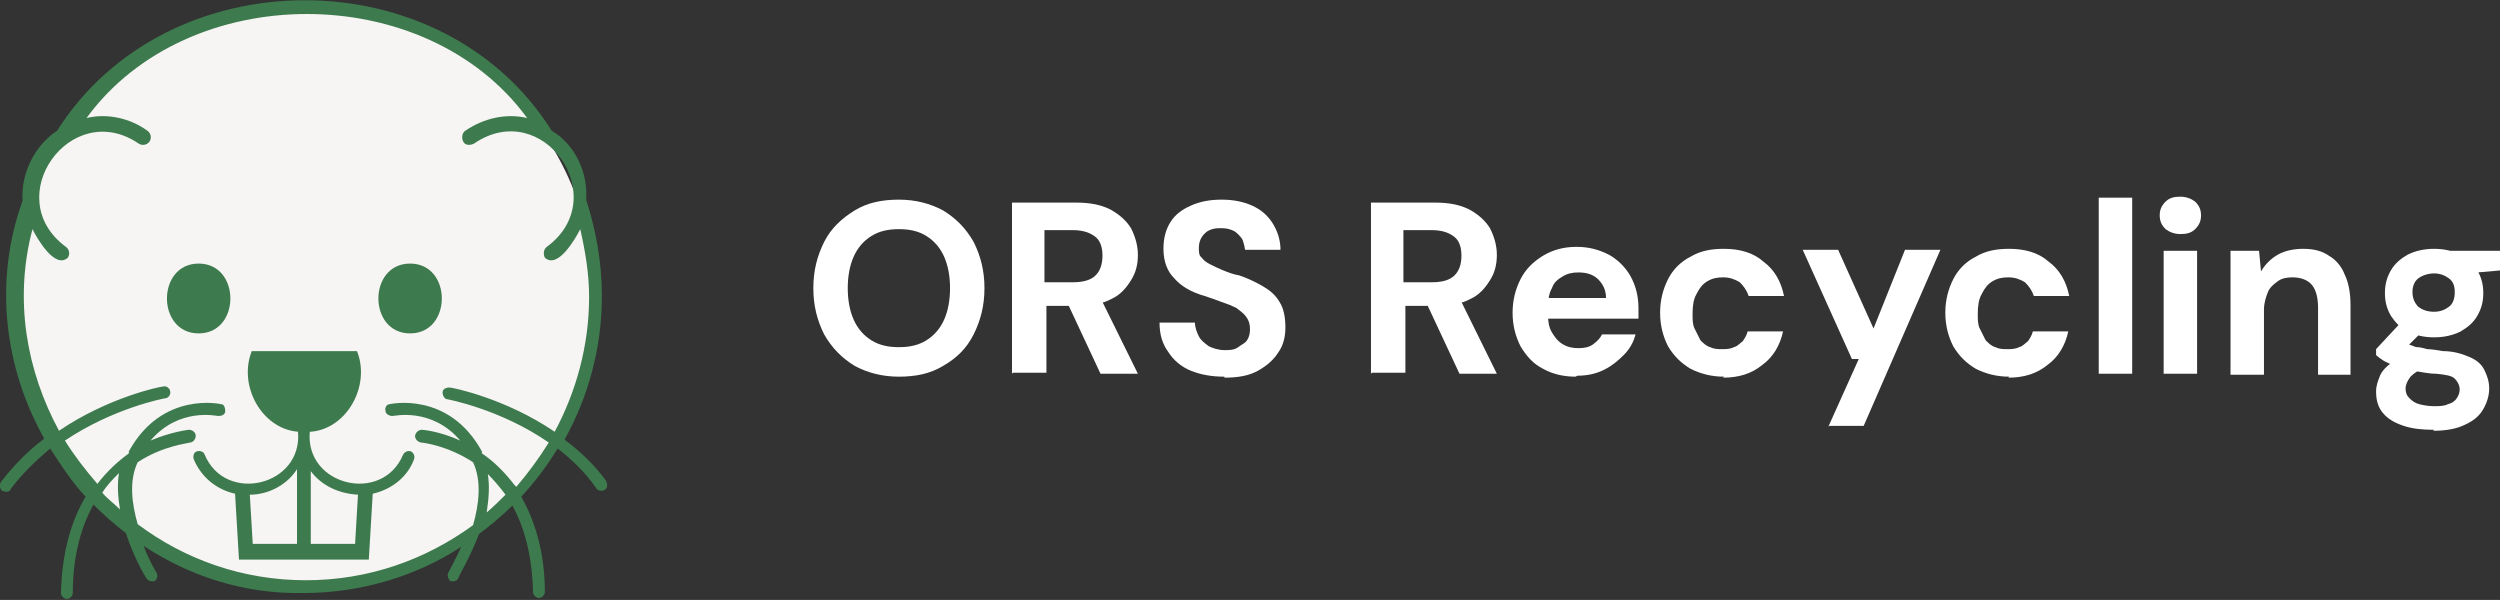 <svg xmlns="http://www.w3.org/2000/svg" viewBox="0 0 25.42 6.1"><rect x="0" y="0" width="25.42" height="6.1" fill="#333333" stroke="none"/><g fill="#fff"><path d="m9.14 3.83c-.17 0-.32-.04-.45-.11-.13-.08-.23-.18-.31-.32-.07-.14-.11-.29-.11-.47s.04-.33.11-.47.18-.24.31-.32.28-.11.45-.11.32.04.45.11c.13.08.23.18.31.32.07.14.11.29.11.47s-.04.33-.11.47-.17.24-.31.32c-.13.08-.28.11-.45.11zm0-.3c.11 0 .2-.02.28-.07s.14-.12.18-.21.06-.2.06-.32-.02-.23-.06-.32-.1-.16-.18-.21-.17-.07-.28-.07-.2.02-.28.07-.14.12-.18.21-.06.2-.06.32.02.23.06.32.1.16.18.21.17.07.28.07z"></path><path d="m10.29 3.8v-1.74h.65c.14 0 .25.02.35.07.09.05.16.11.21.19.04.08.07.17.07.27s-.02.18-.07.26-.11.15-.2.19c-.09.05-.21.07-.35.07h-.31v.68h-.34zm.33-.93h.29c.1 0 .18-.02.23-.07s.07-.12.07-.2-.02-.15-.07-.19-.12-.07-.23-.07h-.29v.54zm.57.93-.36-.77h.36l.38.77z"></path><path d="m12.45 3.83c-.13 0-.24-.02-.34-.06s-.18-.11-.23-.19c-.06-.08-.09-.18-.09-.3h.36c0 .05.02.1.04.14s.06.07.1.1c.04.02.1.04.16.04.05 0 .1 0 .14-.03s.07-.04.09-.07.03-.07.03-.11c0-.05-.01-.09-.04-.13-.02-.03-.06-.06-.1-.09-.04-.02-.09-.04-.15-.06-.05-.02-.11-.04-.17-.06-.14-.04-.24-.1-.31-.18-.07-.07-.11-.17-.11-.3 0-.1.02-.19.07-.27s.12-.13.21-.17.19-.06.31-.06.22.02.31.06.16.1.21.18.08.17.08.27h-.36s-.01-.07-.03-.11c-.02-.03-.05-.06-.08-.08-.04-.02-.08-.03-.13-.03-.04 0-.08 0-.12.02-.03.01-.06.04-.08.07s-.03.07-.03.11 0 .08.03.1c.02.03.05.05.09.07s.08.04.13.06.1.04.16.05c.09.03.17.07.24.11s.13.09.17.16c.04.06.06.15.06.26 0 .09-.02.18-.07.25-.05.08-.12.14-.21.19s-.2.07-.34.07z"></path><path d="m13.94 3.8v-1.74h.65c.14 0 .25.02.35.07.09.05.16.11.21.19.04.08.07.17.07.27s-.02.18-.07.26-.11.15-.2.19c-.09.05-.21.07-.35.07h-.31v.68h-.34zm.33-.93h.29c.1 0 .18-.02.23-.07s.07-.12.07-.2-.02-.15-.07-.19-.12-.07-.23-.07h-.29v.54zm.57.93-.36-.77h.36l.38.77z"></path><path d="m16.02 3.83c-.13 0-.24-.03-.33-.08-.1-.05-.17-.13-.23-.23-.05-.1-.08-.21-.08-.34s.03-.24.08-.34.13-.18.23-.24.21-.09.34-.09.23.03.33.08c.09.05.17.13.22.22s.08.2.08.32v.05s0 .04 0 .06h-1.02v-.21h.69c0-.08-.03-.14-.08-.19s-.12-.07-.2-.07c-.06 0-.11.01-.16.04s-.09.06-.11.12c-.03.05-.04.12-.04.2v.07c0 .07.01.13.04.18s.06.09.11.12.1.04.16.04.11-.01.15-.04.07-.06.09-.1h.34c-.02.08-.06.15-.12.21s-.12.11-.2.15-.17.06-.27.06z"></path><path d="m17.53 3.83c-.13 0-.24-.03-.34-.08-.1-.06-.17-.13-.23-.23-.05-.1-.08-.21-.08-.34s.03-.24.08-.34.13-.18.23-.23c.1-.06.21-.08.34-.08.16 0 .3.04.4.13.11.08.18.2.21.35h-.36c-.02-.06-.05-.1-.09-.14-.05-.03-.1-.05-.17-.05-.06 0-.11.01-.16.04s-.08.07-.11.13c-.03.05-.04.12-.04.2 0 .06 0 .11.02.15s.04.08.06.12c.03.03.06.06.1.07.04.02.08.02.12.02s.08 0 .12-.02c.04-.01.06-.04.09-.06.02-.03.04-.06.05-.1h.36c-.03.14-.1.26-.21.34-.11.09-.24.13-.4.13z"></path><path d="m18.59 4.34.31-.69h-.07l-.5-1.11h.36l.36.8.32-.8h.36l-.78 1.79h-.36z"></path><path d="m20.43 3.83c-.13 0-.24-.03-.34-.08-.1-.06-.17-.13-.23-.23-.05-.1-.08-.21-.08-.34s.03-.24.08-.34.13-.18.23-.23c.1-.06.21-.08.34-.08.16 0 .3.04.4.13.11.08.18.2.21.35h-.36c-.02-.06-.05-.1-.09-.14-.05-.03-.1-.05-.17-.05-.06 0-.11.01-.16.04s-.08.07-.11.13c-.03.05-.04.12-.04.2 0 .06 0 .11.02.15s.04.08.06.12c.03.03.06.06.1.07.04.02.08.02.12.02s.08 0 .12-.02c.04-.01.06-.04.09-.06.02-.03.04-.06.05-.1h.36c-.03.14-.1.26-.21.34-.11.09-.24.13-.4.13z"></path><path d="m21.34 3.8v-1.79h.34v1.79z"></path><path d="m22.17 2.38c-.06 0-.11-.02-.15-.05-.04-.04-.06-.08-.06-.14s.02-.1.06-.14.09-.05.15-.05.11.02.15.05c.04.04.06.08.06.14s-.02.1-.06.14-.09.05-.15.05zm-.17 1.42v-1.25h.34v1.25z"></path><path d="m22.68 3.8v-1.25h.29l.02.21c.04-.07.1-.13.17-.17s.16-.06.26-.06.19.02.26.07c.07.04.13.11.16.19.04.08.06.19.06.31v.71h-.33v-.68c0-.1-.02-.18-.06-.23s-.11-.08-.2-.08c-.06 0-.11.01-.15.04s-.08.06-.1.11-.04.11-.04.18v.66h-.34z"></path><path d="m24.75 4.37c-.12 0-.22-.01-.31-.04s-.16-.07-.21-.13-.07-.13-.07-.22c0-.06.02-.11.04-.16s.07-.1.13-.14.13-.08.21-.11l.13.17c-.08.02-.13.06-.16.09-.03.04-.05.08-.05.12s.01.07.04.1.06.05.1.06.09.02.15.02c.05 0 .1 0 .14-.02.04-.01.07-.03.09-.06s.03-.06.03-.09c0-.04-.02-.08-.05-.11s-.09-.04-.19-.05c-.08 0-.16-.02-.23-.03s-.12-.03-.17-.04c-.05-.02-.09-.04-.13-.06-.03-.02-.06-.04-.08-.06v-.06l.27-.29.24.07-.31.31.1-.16s.03.02.05.03c.02 0 .04.02.07.02s.06.01.1.02c.04 0 .1.01.16.02.11 0 .2.03.27.06s.12.07.15.13.05.12.05.19-.02.14-.06.21-.1.12-.19.16c-.08.04-.19.06-.32.06zm0-.94c-.1 0-.19-.02-.27-.06s-.13-.1-.17-.16c-.04-.07-.06-.14-.06-.23s.02-.16.06-.23.1-.12.17-.16c.08-.04.17-.06.27-.06s.19.02.27.06.13.1.17.16c.04.07.06.14.06.23s-.02.16-.06.23-.1.12-.17.16c-.08.04-.17.06-.27.06zm0-.26c.06 0 .11-.02.15-.05s.06-.08.06-.15-.02-.11-.06-.14-.09-.05-.15-.05-.12.02-.16.05-.06.08-.06.14.02.11.06.15c.04.03.09.05.16.05zm.2-.38-.05-.24h.52v.2l-.46.04z"></path></g><path d="m3.09.07c1.63 0 2.95 1.32 2.95 2.95s-1.32 2.95-2.95 2.95-2.95-1.32-2.95-2.95 1.32-2.95 2.95-2.95" fill="#f7f4f4"></path><path d="m4.17 2.68c-.43 0-.43.71 0 .71s.43-.71 0-.71z" fill="#3d7b4e"></path><path d="m2.02 2.68c-.43 0-.43.71 0 .71s.43-.71 0-.71z" fill="#3d7b4e"></path><path d="m3.16 4.39c.37-.03.61-.47.47-.82h-1.07c-.14.35.1.79.47.82.05.55-.74.74-.95.23-.01-.03-.05-.04-.08-.03s-.04.05-.03.08c.08.19.24.31.42.35l.04.67h1.32l.04-.67c.18-.04.35-.16.42-.35.01-.03 0-.06-.03-.08-.03-.01-.06 0-.08.03-.21.51-1 .32-.95-.23zm-.14 1.14h-.45l-.03-.5c.19 0 .38-.1.48-.26zm.59 0h-.45v-.74c.11.15.29.23.48.24l-.03.51z" fill="#3d7b4e"></path><path d="m6.17 4.9c-.12-.17-.27-.31-.43-.43.24-.43.38-.93.38-1.46 0-.34-.06-.67-.16-.98.02-.27-.11-.56-.35-.7-1.11-1.77-3.91-1.77-5.03 0-.23.15-.37.44-.35.71-.3.83-.18 1.71.22 2.42-.16.12-.31.27-.44.44-.02.03-.01.07.01.09.01 0 .02.01.04.01s.04 0 .05-.03c.12-.16.26-.29.4-.41.11.17.22.34.36.49-.14.24-.24.55-.25.98 0 .03.03.06.06.06s.06-.03.06-.06c0-.39.09-.68.21-.9.1.1.21.2.33.29.08.25.2.45.21.46.01.02.03.03.05.03h.03c.03-.02.04-.06.02-.09 0 0-.07-.11-.13-.27.47.31 1.02.49 1.62.48.59 0 1.15-.17 1.61-.47-.07.15-.13.26-.13.26-.02.03 0 .07.02.09h.03c.02 0 .04-.01.05-.03 0-.02.12-.21.21-.45.12-.09.23-.18.34-.29.12.22.2.5.21.88 0 .03.03.06.06.06s.06-.03.06-.06c0-.42-.11-.74-.24-.97.14-.15.26-.31.37-.49.14.11.28.24.39.4.01.02.03.03.05.03.01 0 .02 0 .04-.01.03-.02.03-.06.01-.09zm-5.13.11c.05-.08.11-.14.17-.2-.02.12-.01.25.01.37-.06-.06-.13-.11-.18-.17zm3.91.19c.02-.13.03-.26.01-.38.06.06.12.13.18.21-.06.06-.12.12-.19.18zm.28-.27c-.1-.13-.21-.24-.33-.32v-.02c-.34-.62-.94-.48-.94-.48-.03 0-.05.04-.04.07 0 .03.04.05.07.05.02 0 .4-.09.69.25-.22-.1-.39-.11-.39-.11-.03 0-.06.02-.07.06 0 .03.02.06.06.07.02 0 .27.03.53.2.09.19.06.43 0 .64-.48.35-1.06.56-1.7.56s-1.23-.21-1.71-.57c-.06-.21-.09-.44 0-.63.26-.17.51-.19.53-.2.03 0 .06-.03.06-.07 0-.03-.03-.06-.07-.06 0 0-.18.02-.39.11.29-.34.67-.25.69-.25.03 0 .07-.01.07-.05 0-.03-.01-.07-.04-.07 0 0-.6-.14-.94.48v.02c-.11.08-.22.18-.32.31-.12-.14-.23-.28-.33-.44.49-.33 1.01-.43 1.02-.43.03 0 .06-.04.05-.07 0-.03-.04-.06-.07-.05-.03 0-.56.11-1.06.45-.33-.61-.46-1.33-.27-2.05.05.1.23.41.36.29.02-.03.02-.08-.02-.11-.68-.5.05-1.52.74-1.05.03.02.08.02.11-.02.02-.03.02-.08-.02-.11-.18-.13-.41-.18-.62-.13 1.03-1.41 3.45-1.41 4.48 0-.21-.05-.44 0-.63.13-.03.02-.04.07-.02.11s.07.04.11.02c.7-.48 1.42.55.74 1.05-.03.02-.04.07-.02.11.13.12.31-.19.36-.29.05.22.09.45.09.69 0 .49-.13.96-.35 1.37-.5-.34-1.04-.45-1.07-.45-.04 0-.07.02-.07.05s.02.07.05.07c0 0 .54.1 1.03.44-.1.16-.21.31-.33.45z" fill="#3d7b4e"></path></svg>